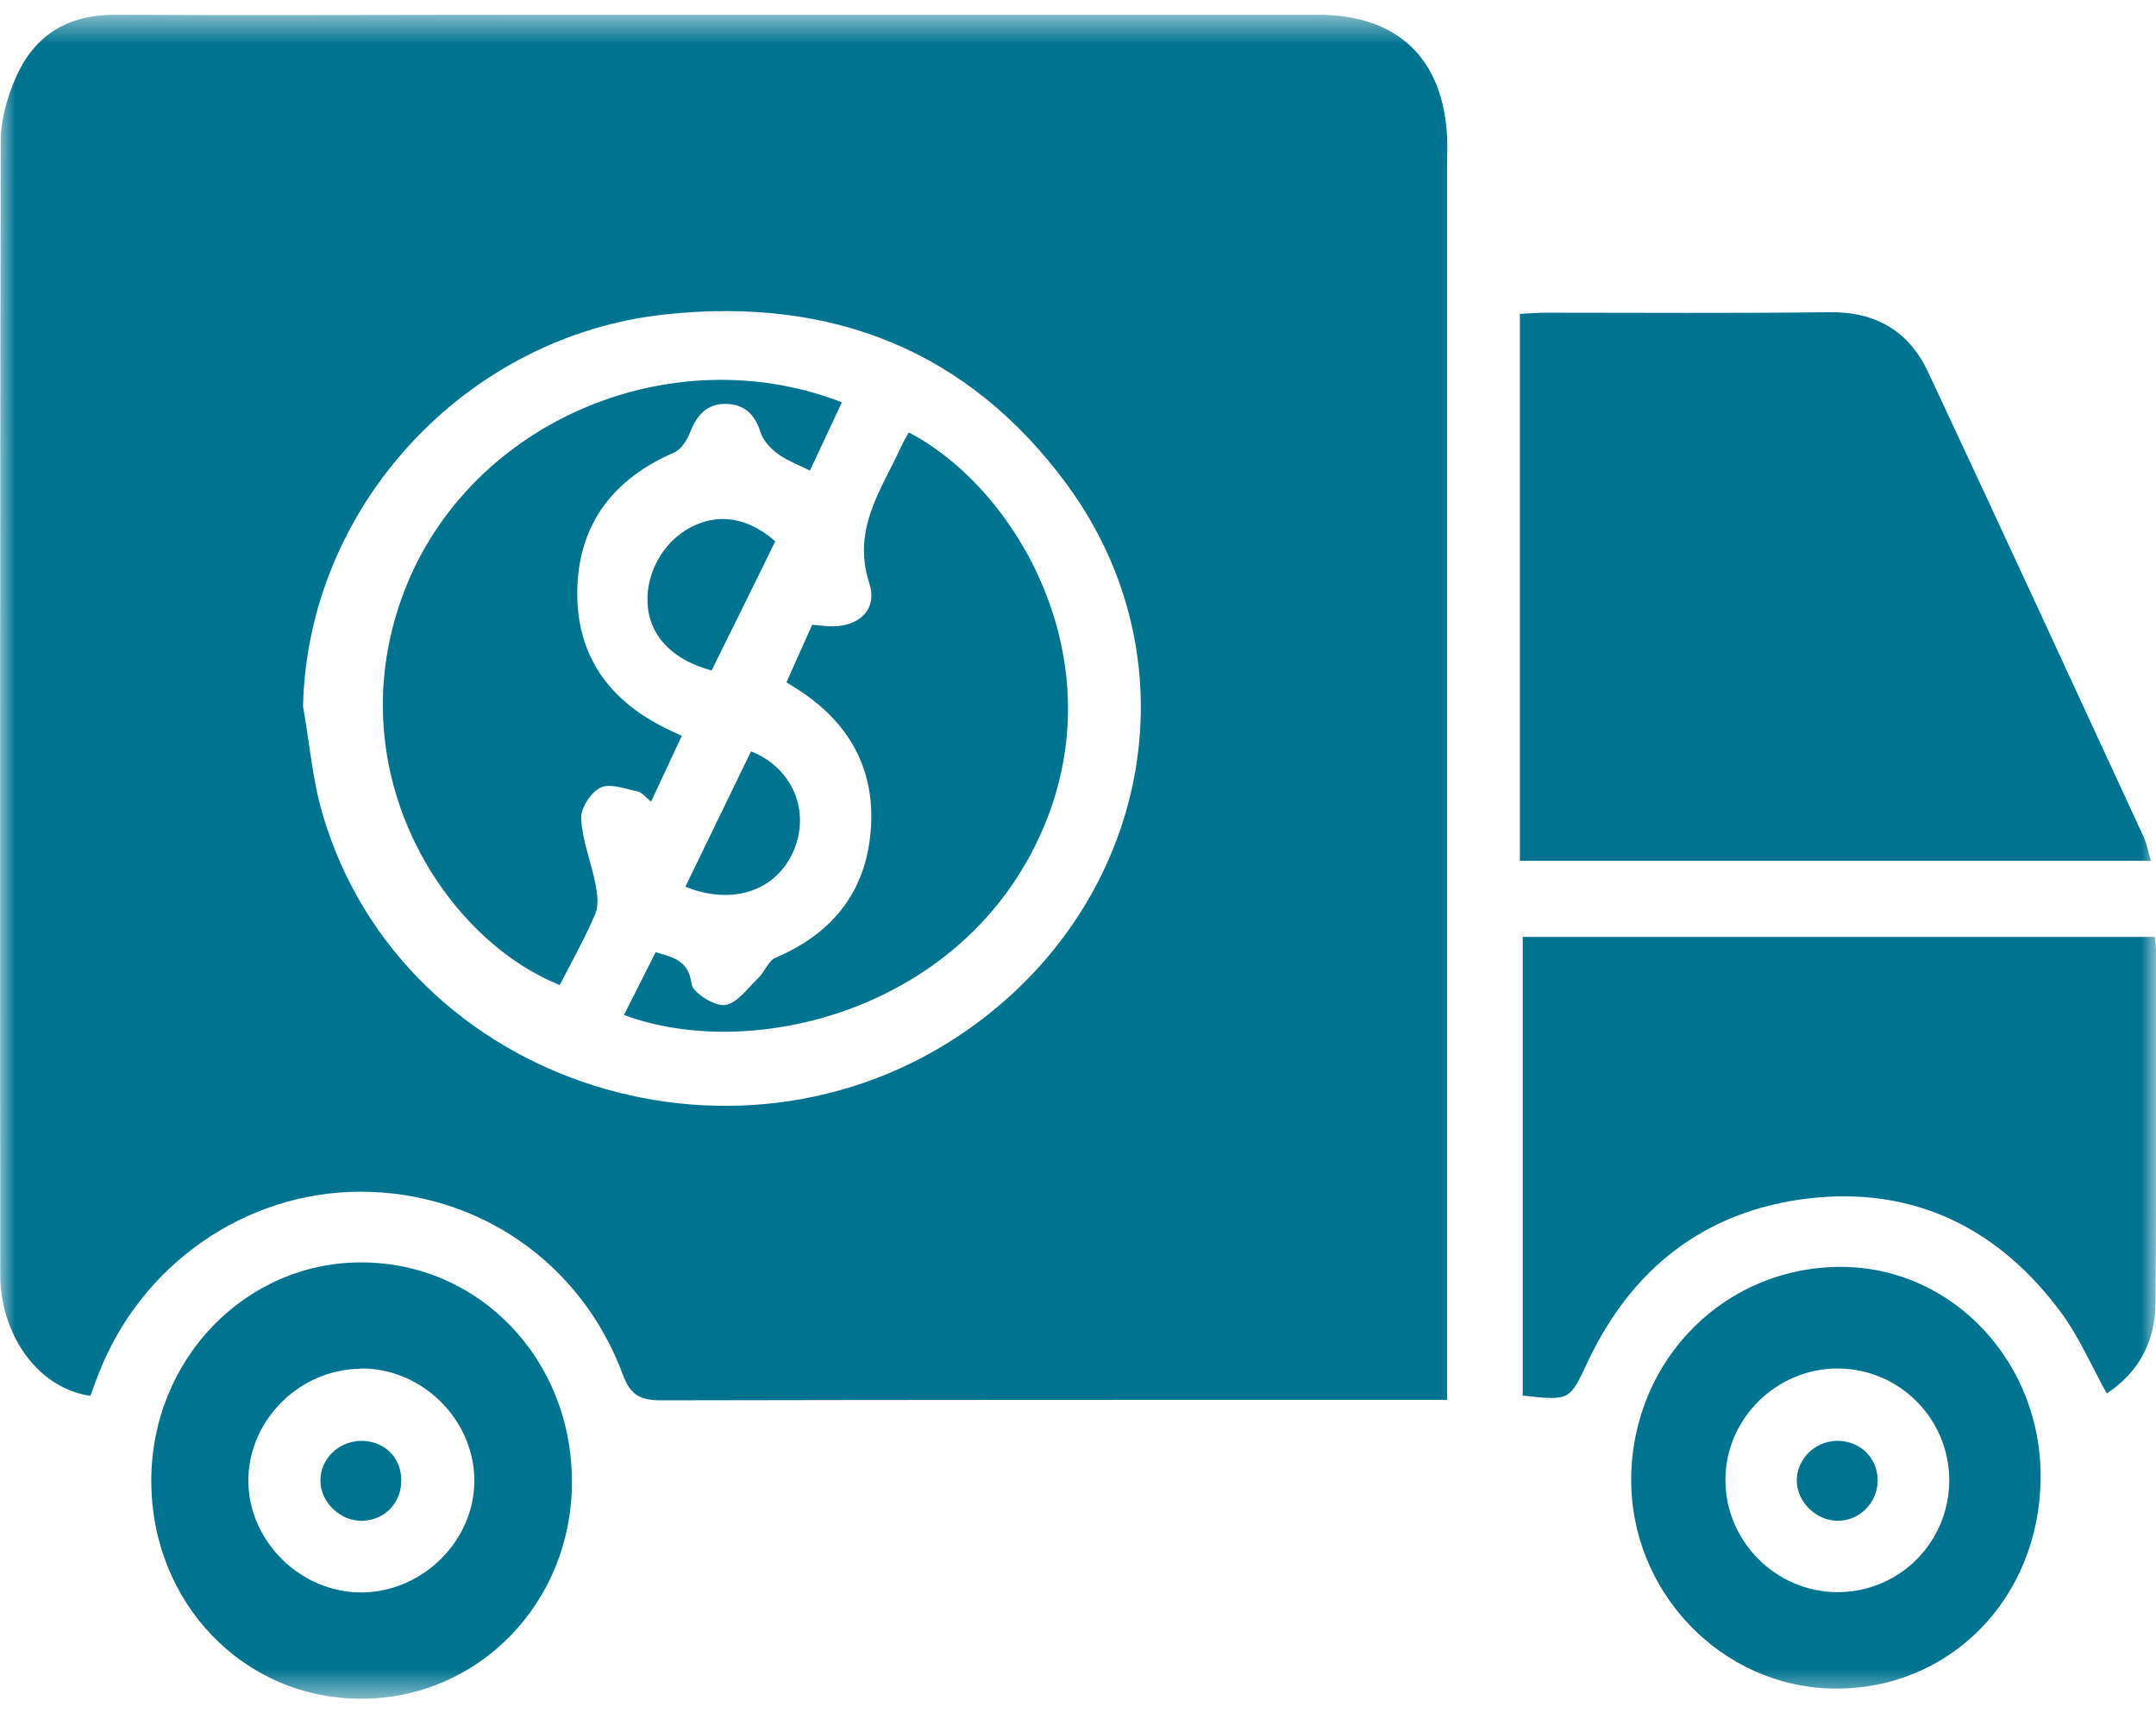 <svg xmlns="http://www.w3.org/2000/svg" fill="none" viewBox="0 0 73 58" height="58" width="73">
<g clip-path="url(#clip0_316_3352)">
<mask height="58" width="73" y="0" x="0" maskUnits="userSpaceOnUse" style="mask-type:luminance" id="mask0_316_3352">
<path fill="white" d="M73 0.5H0V57.5H73V0.5Z"></path>
</mask>
<g mask="url(#mask0_316_3352)">
<path fill="#007391" d="M49.005 47.389C48.61 47.389 48.304 47.389 47.998 47.389C39.46 47.389 30.93 47.389 22.392 47.406C21.699 47.406 21.353 47.246 21.095 46.552C19.685 42.737 16.174 40.335 12.178 40.343C8.272 40.359 4.744 42.833 3.318 46.56C3.23 46.791 3.141 47.031 3.06 47.254C1.417 47.023 0.153 45.426 0.016 43.456C0.016 43.344 0.008 43.232 0.008 43.12C-0 30.337 -0 17.553 0.024 4.777C0.024 4.043 0.249 3.261 0.555 2.583C1.176 1.194 2.287 0.5 3.874 0.5C8.642 0.524 13.411 0.5 18.179 0.5C26.999 0.5 35.819 0.5 44.639 0.5C47.313 0.5 48.868 1.976 48.997 4.642C49.013 4.921 48.997 5.208 48.997 5.487C48.997 19.085 48.997 32.683 48.997 46.288C48.997 46.623 48.997 46.951 48.997 47.382L49.005 47.389ZM10.261 23.913C10.479 25.134 10.576 26.379 10.922 27.56C13.636 36.816 25.308 40.479 33.161 34.574C39.049 30.145 40.402 22.229 36.133 16.412C32.791 11.863 28.175 10.044 22.537 10.642C15.755 11.361 10.406 17.162 10.261 23.913Z"></path>
<path fill="#007391" d="M51.462 29.14V10.626C51.784 10.61 52.066 10.586 52.34 10.586C55.537 10.586 58.735 10.61 61.933 10.57C63.52 10.546 64.639 11.217 65.284 12.597C67.74 17.84 70.165 23.099 72.589 28.349C72.694 28.573 72.734 28.828 72.823 29.14H51.454H51.462Z"></path>
<path fill="#007391" d="M51.558 47.238V31.717H72.96C72.976 31.877 73 32.013 73 32.148C73 36.13 73.016 40.112 72.984 44.102C72.976 45.379 72.452 46.432 71.333 47.174C70.817 46.241 70.415 45.307 69.835 44.501C67.716 41.596 64.817 40.144 61.2 40.575C57.712 40.998 55.239 42.953 53.757 46.105C53.145 47.414 53.161 47.422 51.558 47.246V47.238Z"></path>
<path fill="#007391" d="M5.123 50.127C5.123 46.033 8.296 42.737 12.227 42.737C16.222 42.737 19.372 46.009 19.364 50.175C19.364 54.268 16.19 57.516 12.219 57.508C8.24 57.508 5.123 54.252 5.123 50.135V50.127ZM12.203 46.336C10.117 46.36 8.393 48.108 8.409 50.151C8.425 52.201 10.205 53.933 12.267 53.909C14.337 53.885 16.085 52.13 16.061 50.087C16.037 48.028 14.265 46.304 12.203 46.328V46.336Z"></path>
<path fill="#007391" d="M69.093 50.055C69.053 54.116 66.016 57.205 62.102 57.165C58.276 57.125 55.159 53.861 55.231 49.967C55.312 45.961 58.469 42.841 62.416 42.889C66.145 42.937 69.134 46.136 69.093 50.047V50.055ZM66 50.126C66 48.028 64.317 46.336 62.223 46.328C60.145 46.328 58.421 48.028 58.421 50.102C58.421 52.177 60.129 53.893 62.207 53.901C64.309 53.901 65.992 52.225 66 50.118V50.126Z"></path>
<path fill="#007391" d="M27.426 15.933C26.983 15.709 26.629 15.582 26.339 15.366C26.097 15.191 25.848 14.927 25.759 14.656C25.574 14.074 25.26 13.707 24.631 13.675C23.963 13.643 23.608 14.026 23.375 14.616C23.27 14.887 23.069 15.215 22.827 15.318C20.805 16.196 19.629 17.68 19.549 19.867C19.468 22.133 20.588 23.729 22.642 24.703C22.763 24.759 22.884 24.822 23.085 24.91C22.738 25.652 22.408 26.363 22.046 27.137C21.869 27.001 21.748 26.825 21.587 26.793C21.168 26.706 20.652 26.506 20.33 26.666C20 26.825 19.654 27.368 19.678 27.719C19.718 28.461 20.016 29.187 20.161 29.922C20.226 30.249 20.274 30.64 20.161 30.927C19.807 31.757 19.364 32.547 18.953 33.345C15.07 31.797 11.51 26.267 13.564 20.354C15.634 14.377 22.61 11.336 28.506 13.619C28.151 14.377 27.805 15.119 27.426 15.925V15.933Z"></path>
<path fill="#007391" d="M21.127 34.358C21.482 33.656 21.836 32.962 22.199 32.236C22.795 32.411 23.31 32.507 23.415 33.305C23.455 33.608 24.188 34.071 24.551 34.023C24.962 33.967 25.324 33.441 25.686 33.097C25.896 32.89 26.017 32.531 26.25 32.427C28.079 31.653 29.222 30.328 29.456 28.373C29.714 26.251 28.884 24.567 27.072 23.378C26.951 23.298 26.83 23.226 26.629 23.099C26.919 22.452 27.201 21.822 27.499 21.152C27.7 21.168 27.893 21.192 28.087 21.2C29.029 21.247 29.738 20.673 29.432 19.739C28.836 17.896 29.859 16.563 30.527 15.087C30.6 14.935 30.688 14.792 30.769 14.64C34.377 16.507 37.801 22.285 35.312 28.062C32.678 34.199 25.485 35.986 21.119 34.358H21.127Z"></path>
<path fill="#007391" d="M24.1 22.7C22.819 22.357 22.07 21.599 21.941 20.609C21.804 19.516 22.4 18.375 23.375 17.856C24.309 17.361 25.316 17.505 26.25 18.327C25.55 19.755 24.833 21.208 24.092 22.7H24.1Z"></path>
<path fill="#007391" d="M23.206 30.017C23.963 28.453 24.696 26.945 25.429 25.437C26.822 25.988 27.434 27.424 26.887 28.765C26.323 30.129 24.841 30.68 23.206 30.017Z"></path>
<path fill="#007391" d="M12.219 48.778C12.992 48.77 13.572 49.321 13.588 50.087C13.604 50.853 13.049 51.451 12.291 51.483C11.534 51.515 10.85 50.869 10.85 50.118C10.85 49.384 11.462 48.794 12.219 48.778Z"></path>
<path fill="#007391" d="M62.182 48.778C62.948 48.762 63.552 49.321 63.576 50.071C63.6 50.845 62.972 51.499 62.207 51.483C61.482 51.475 60.846 50.845 60.837 50.127C60.837 49.401 61.441 48.794 62.182 48.778Z"></path>
</g>
</g>
<defs>
<clipPath id="clip0_316_3352">
<rect fill="white" height="58" width="73"></rect>
</clipPath>
</defs>
</svg>
